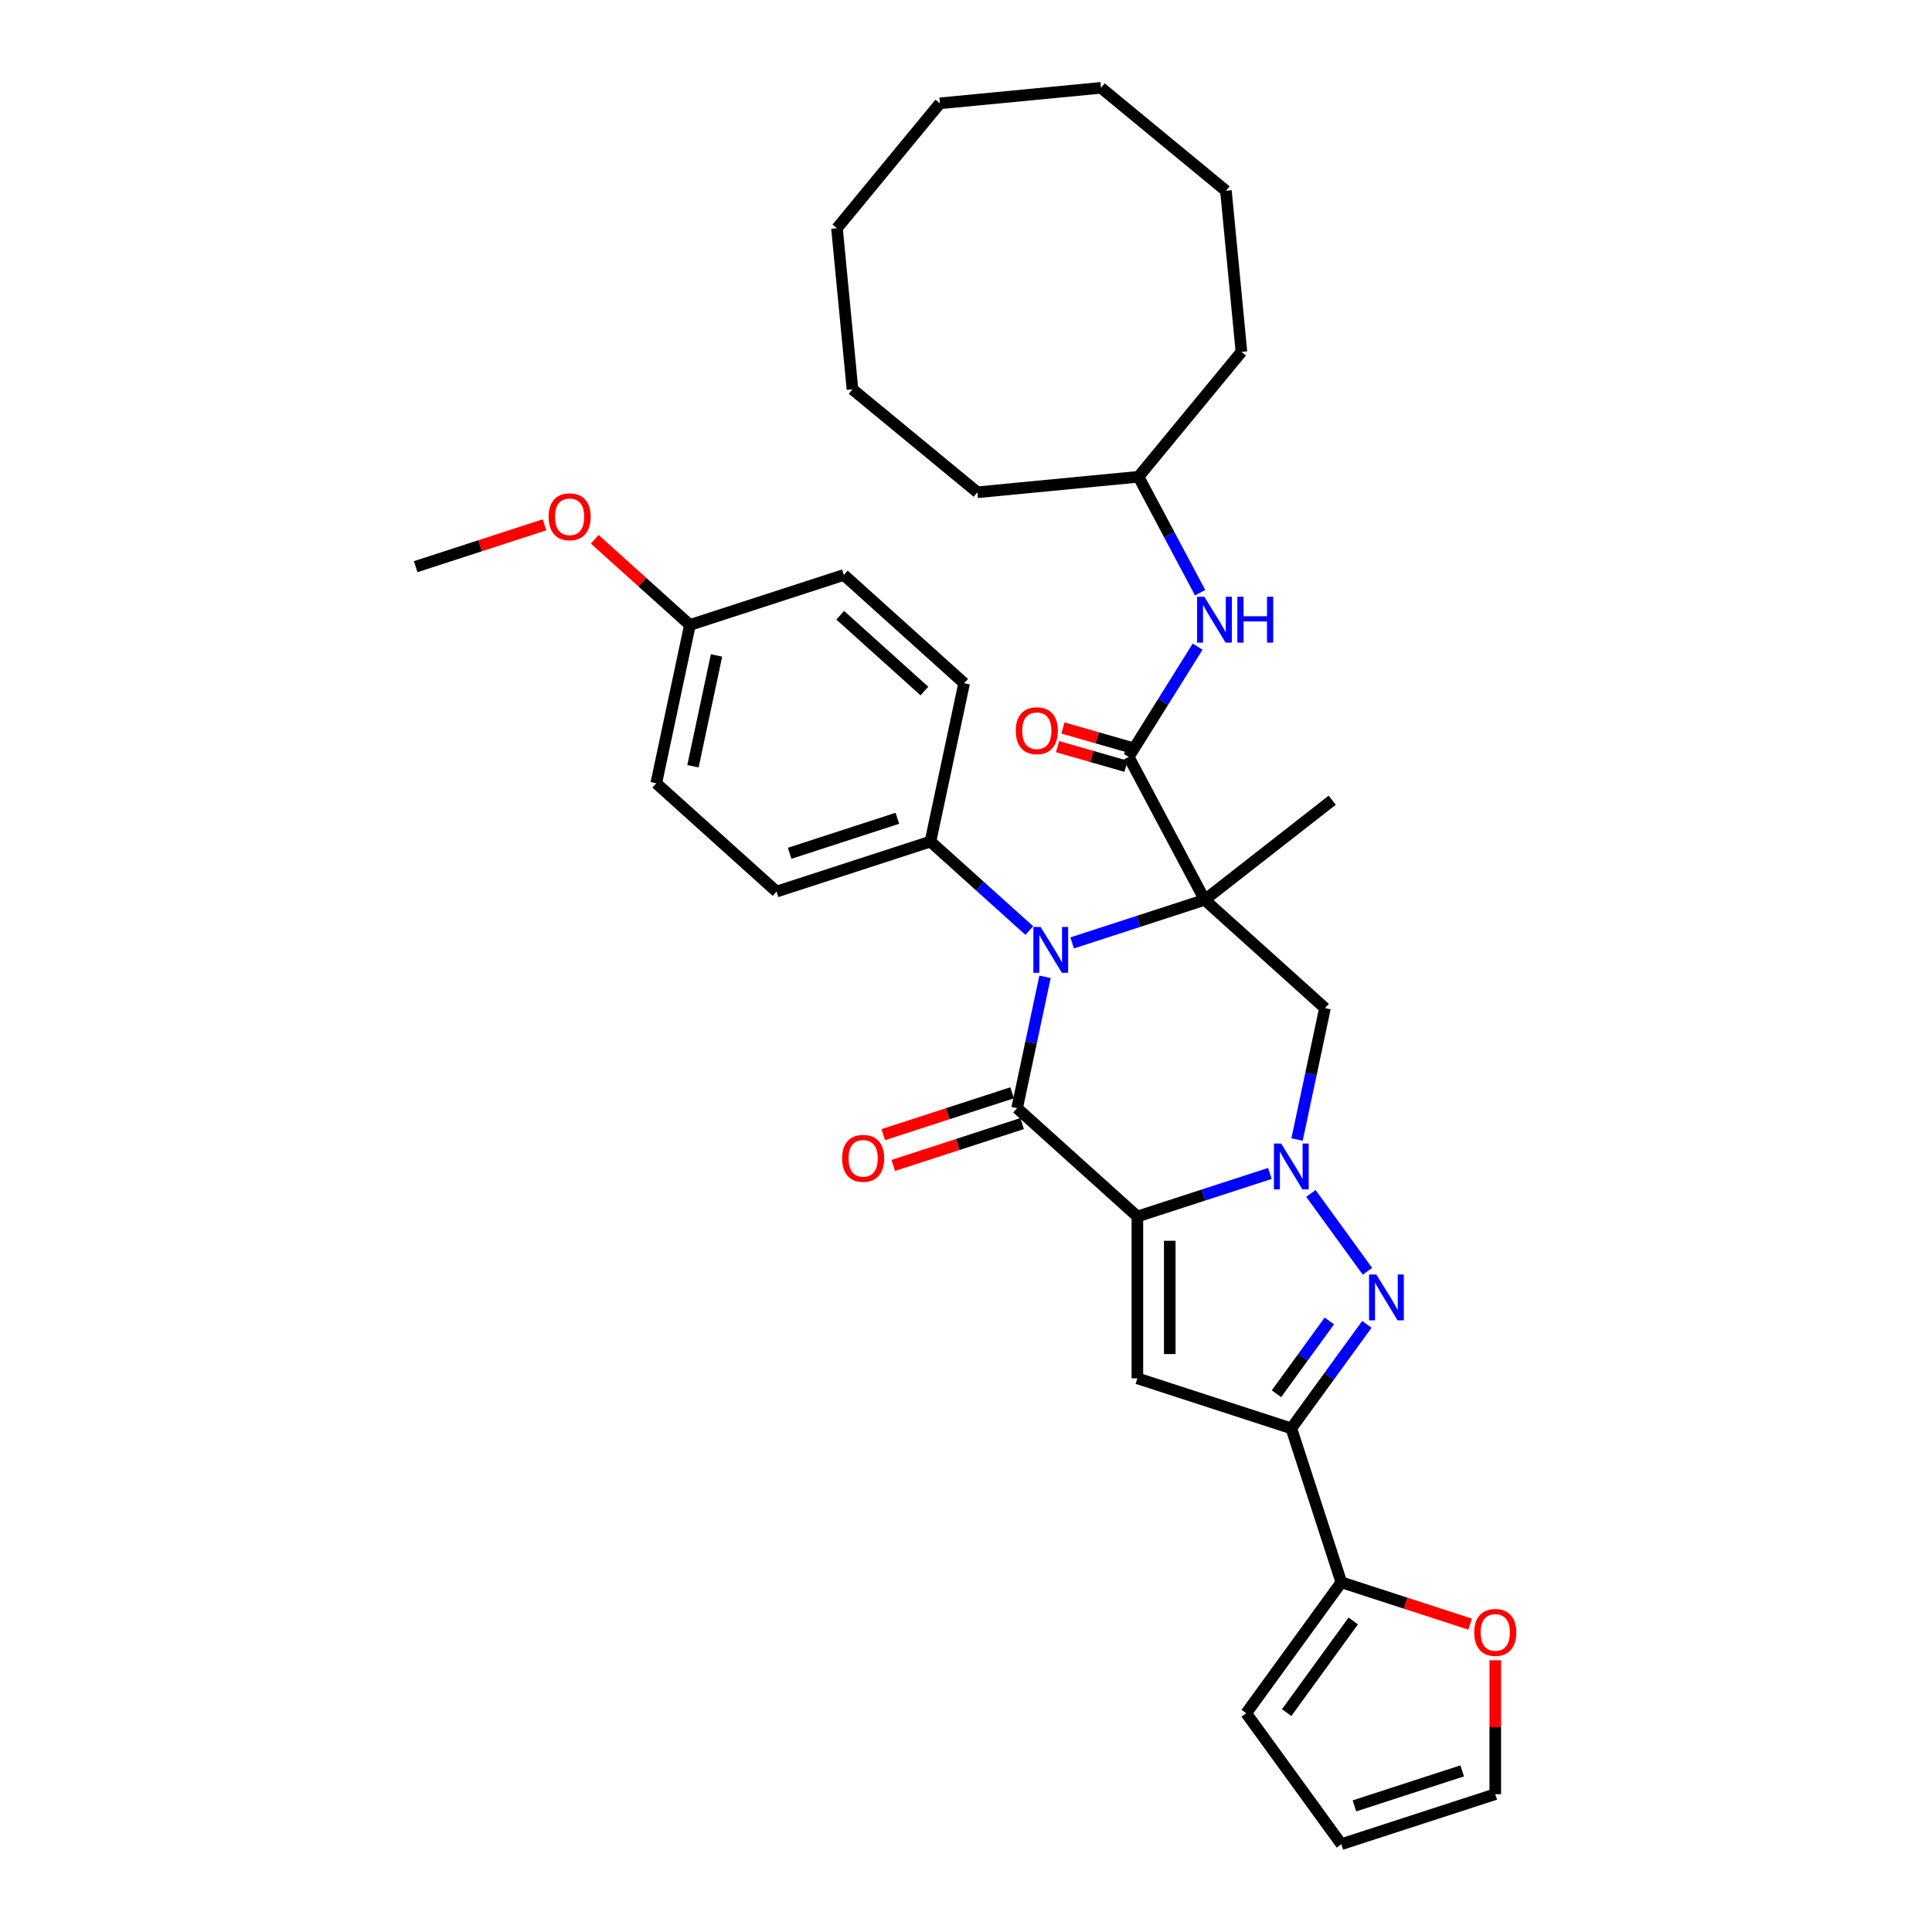 <?xml version='1.0' encoding='iso-8859-1'?>
<svg version='1.1' baseProfile='full'
              xmlns='http://www.w3.org/2000/svg'
                      xmlns:rdkit='http://www.rdkit.org/xml'
                      xmlns:xlink='http://www.w3.org/1999/xlink'
                  xml:space='preserve'
width='1000px' height='1000px' viewBox='0 0 1000 1000'>
<!-- END OF HEADER -->
<rect style='opacity:1.0;fill:#FFFFFF;stroke:none' width='1000' height='1000' x='0' y='0'> </rect>
<path class='bond-1' d='M 588.708,629.653 L 623,618.511' style='fill:none;fill-rule:evenodd;stroke:#000000;stroke-width:6px;stroke-linecap:butt;stroke-linejoin:miter;stroke-opacity:1' />
<path class='bond-1' d='M 623,618.511 L 657.292,607.369' style='fill:none;fill-rule:evenodd;stroke:#0000FF;stroke-width:6px;stroke-linecap:butt;stroke-linejoin:miter;stroke-opacity:1' />
<path class='bond-2' d='M 588.708,629.653 L 526.45,573.596' style='fill:none;fill-rule:evenodd;stroke:#000000;stroke-width:6px;stroke-linecap:butt;stroke-linejoin:miter;stroke-opacity:1' />
<path class='bond-5' d='M 588.708,629.653 L 588.708,713.429' style='fill:none;fill-rule:evenodd;stroke:#000000;stroke-width:6px;stroke-linecap:butt;stroke-linejoin:miter;stroke-opacity:1' />
<path class='bond-5' d='M 605.463,642.219 L 605.463,700.863' style='fill:none;fill-rule:evenodd;stroke:#000000;stroke-width:6px;stroke-linecap:butt;stroke-linejoin:miter;stroke-opacity:1' />
<path class='bond-0' d='M 623.544,465.762 L 589.252,476.905' style='fill:none;fill-rule:evenodd;stroke:#000000;stroke-width:6px;stroke-linecap:butt;stroke-linejoin:miter;stroke-opacity:1' />
<path class='bond-0' d='M 589.252,476.905 L 554.96,488.047' style='fill:none;fill-rule:evenodd;stroke:#0000FF;stroke-width:6px;stroke-linecap:butt;stroke-linejoin:miter;stroke-opacity:1' />
<path class='bond-8' d='M 623.544,465.762 L 584.213,391.793' style='fill:none;fill-rule:evenodd;stroke:#000000;stroke-width:6px;stroke-linecap:butt;stroke-linejoin:miter;stroke-opacity:1' />
<path class='bond-18' d='M 623.544,465.762 L 689.56,414.185' style='fill:none;fill-rule:evenodd;stroke:#000000;stroke-width:6px;stroke-linecap:butt;stroke-linejoin:miter;stroke-opacity:1' />
<path class='bond-35' d='M 623.544,465.762 L 685.802,521.819' style='fill:none;fill-rule:evenodd;stroke:#000000;stroke-width:6px;stroke-linecap:butt;stroke-linejoin:miter;stroke-opacity:1' />
<path class='bond-4' d='M 678.524,617.722 L 707.799,658.015' style='fill:none;fill-rule:evenodd;stroke:#0000FF;stroke-width:6px;stroke-linecap:butt;stroke-linejoin:miter;stroke-opacity:1' />
<path class='bond-7' d='M 671.35,589.808 L 678.576,555.814' style='fill:none;fill-rule:evenodd;stroke:#0000FF;stroke-width:6px;stroke-linecap:butt;stroke-linejoin:miter;stroke-opacity:1' />
<path class='bond-7' d='M 678.576,555.814 L 685.802,521.819' style='fill:none;fill-rule:evenodd;stroke:#000000;stroke-width:6px;stroke-linecap:butt;stroke-linejoin:miter;stroke-opacity:1' />
<path class='bond-3' d='M 526.45,573.596 L 533.676,539.602' style='fill:none;fill-rule:evenodd;stroke:#000000;stroke-width:6px;stroke-linecap:butt;stroke-linejoin:miter;stroke-opacity:1' />
<path class='bond-3' d='M 533.676,539.602 L 540.901,505.608' style='fill:none;fill-rule:evenodd;stroke:#0000FF;stroke-width:6px;stroke-linecap:butt;stroke-linejoin:miter;stroke-opacity:1' />
<path class='bond-12' d='M 523.861,565.628 L 490.516,576.463' style='fill:none;fill-rule:evenodd;stroke:#000000;stroke-width:6px;stroke-linecap:butt;stroke-linejoin:miter;stroke-opacity:1' />
<path class='bond-12' d='M 490.516,576.463 L 457.171,587.297' style='fill:none;fill-rule:evenodd;stroke:#FF0000;stroke-width:6px;stroke-linecap:butt;stroke-linejoin:miter;stroke-opacity:1' />
<path class='bond-12' d='M 529.039,581.564 L 495.694,592.398' style='fill:none;fill-rule:evenodd;stroke:#000000;stroke-width:6px;stroke-linecap:butt;stroke-linejoin:miter;stroke-opacity:1' />
<path class='bond-12' d='M 495.694,592.398 L 462.349,603.233' style='fill:none;fill-rule:evenodd;stroke:#FF0000;stroke-width:6px;stroke-linecap:butt;stroke-linejoin:miter;stroke-opacity:1' />
<path class='bond-11' d='M 532.776,481.663 L 507.193,458.628' style='fill:none;fill-rule:evenodd;stroke:#0000FF;stroke-width:6px;stroke-linecap:butt;stroke-linejoin:miter;stroke-opacity:1' />
<path class='bond-11' d='M 507.193,458.628 L 481.61,435.594' style='fill:none;fill-rule:evenodd;stroke:#000000;stroke-width:6px;stroke-linecap:butt;stroke-linejoin:miter;stroke-opacity:1' />
<path class='bond-34' d='M 707.486,685.498 L 687.935,712.408' style='fill:none;fill-rule:evenodd;stroke:#0000FF;stroke-width:6px;stroke-linecap:butt;stroke-linejoin:miter;stroke-opacity:1' />
<path class='bond-34' d='M 687.935,712.408 L 668.384,739.317' style='fill:none;fill-rule:evenodd;stroke:#000000;stroke-width:6px;stroke-linecap:butt;stroke-linejoin:miter;stroke-opacity:1' />
<path class='bond-34' d='M 688.065,683.723 L 674.379,702.559' style='fill:none;fill-rule:evenodd;stroke:#0000FF;stroke-width:6px;stroke-linecap:butt;stroke-linejoin:miter;stroke-opacity:1' />
<path class='bond-34' d='M 674.379,702.559 L 660.694,721.396' style='fill:none;fill-rule:evenodd;stroke:#000000;stroke-width:6px;stroke-linecap:butt;stroke-linejoin:miter;stroke-opacity:1' />
<path class='bond-6' d='M 588.708,713.429 L 668.384,739.317' style='fill:none;fill-rule:evenodd;stroke:#000000;stroke-width:6px;stroke-linecap:butt;stroke-linejoin:miter;stroke-opacity:1' />
<path class='bond-9' d='M 668.384,739.317 L 694.272,818.993' style='fill:none;fill-rule:evenodd;stroke:#000000;stroke-width:6px;stroke-linecap:butt;stroke-linejoin:miter;stroke-opacity:1' />
<path class='bond-10' d='M 584.213,391.793 L 602.05,363.248' style='fill:none;fill-rule:evenodd;stroke:#000000;stroke-width:6px;stroke-linecap:butt;stroke-linejoin:miter;stroke-opacity:1' />
<path class='bond-10' d='M 602.05,363.248 L 619.887,334.704' style='fill:none;fill-rule:evenodd;stroke:#0000FF;stroke-width:6px;stroke-linecap:butt;stroke-linejoin:miter;stroke-opacity:1' />
<path class='bond-14' d='M 585.599,386.961 L 567.887,381.881' style='fill:none;fill-rule:evenodd;stroke:#000000;stroke-width:6px;stroke-linecap:butt;stroke-linejoin:miter;stroke-opacity:1' />
<path class='bond-14' d='M 567.887,381.881 L 550.175,376.801' style='fill:none;fill-rule:evenodd;stroke:#FF0000;stroke-width:6px;stroke-linecap:butt;stroke-linejoin:miter;stroke-opacity:1' />
<path class='bond-14' d='M 582.828,396.624 L 565.116,391.544' style='fill:none;fill-rule:evenodd;stroke:#000000;stroke-width:6px;stroke-linecap:butt;stroke-linejoin:miter;stroke-opacity:1' />
<path class='bond-14' d='M 565.116,391.544 L 547.403,386.465' style='fill:none;fill-rule:evenodd;stroke:#FF0000;stroke-width:6px;stroke-linecap:butt;stroke-linejoin:miter;stroke-opacity:1' />
<path class='bond-13' d='M 694.272,818.993 L 727.617,829.828' style='fill:none;fill-rule:evenodd;stroke:#000000;stroke-width:6px;stroke-linecap:butt;stroke-linejoin:miter;stroke-opacity:1' />
<path class='bond-13' d='M 727.617,829.828 L 760.962,840.662' style='fill:none;fill-rule:evenodd;stroke:#FF0000;stroke-width:6px;stroke-linecap:butt;stroke-linejoin:miter;stroke-opacity:1' />
<path class='bond-15' d='M 694.272,818.993 L 645.03,886.769' style='fill:none;fill-rule:evenodd;stroke:#000000;stroke-width:6px;stroke-linecap:butt;stroke-linejoin:miter;stroke-opacity:1' />
<path class='bond-15' d='M 700.441,839.008 L 665.971,886.451' style='fill:none;fill-rule:evenodd;stroke:#000000;stroke-width:6px;stroke-linecap:butt;stroke-linejoin:miter;stroke-opacity:1' />
<path class='bond-22' d='M 621.187,306.789 L 605.232,276.783' style='fill:none;fill-rule:evenodd;stroke:#0000FF;stroke-width:6px;stroke-linecap:butt;stroke-linejoin:miter;stroke-opacity:1' />
<path class='bond-22' d='M 605.232,276.783 L 589.278,246.777' style='fill:none;fill-rule:evenodd;stroke:#000000;stroke-width:6px;stroke-linecap:butt;stroke-linejoin:miter;stroke-opacity:1' />
<path class='bond-19' d='M 481.61,435.594 L 401.935,461.482' style='fill:none;fill-rule:evenodd;stroke:#000000;stroke-width:6px;stroke-linecap:butt;stroke-linejoin:miter;stroke-opacity:1' />
<path class='bond-19' d='M 464.481,423.542 L 408.708,441.663' style='fill:none;fill-rule:evenodd;stroke:#000000;stroke-width:6px;stroke-linecap:butt;stroke-linejoin:miter;stroke-opacity:1' />
<path class='bond-20' d='M 481.61,435.594 L 499.028,353.648' style='fill:none;fill-rule:evenodd;stroke:#000000;stroke-width:6px;stroke-linecap:butt;stroke-linejoin:miter;stroke-opacity:1' />
<path class='bond-16' d='M 773.948,859.341 L 773.948,893.999' style='fill:none;fill-rule:evenodd;stroke:#FF0000;stroke-width:6px;stroke-linecap:butt;stroke-linejoin:miter;stroke-opacity:1' />
<path class='bond-16' d='M 773.948,893.999 L 773.948,928.657' style='fill:none;fill-rule:evenodd;stroke:#000000;stroke-width:6px;stroke-linecap:butt;stroke-linejoin:miter;stroke-opacity:1' />
<path class='bond-17' d='M 645.03,886.769 L 694.272,954.545' style='fill:none;fill-rule:evenodd;stroke:#000000;stroke-width:6px;stroke-linecap:butt;stroke-linejoin:miter;stroke-opacity:1' />
<path class='bond-36' d='M 773.948,928.657 L 694.272,954.545' style='fill:none;fill-rule:evenodd;stroke:#000000;stroke-width:6px;stroke-linecap:butt;stroke-linejoin:miter;stroke-opacity:1' />
<path class='bond-36' d='M 756.819,916.605 L 701.046,934.727' style='fill:none;fill-rule:evenodd;stroke:#000000;stroke-width:6px;stroke-linecap:butt;stroke-linejoin:miter;stroke-opacity:1' />
<path class='bond-24' d='M 401.935,461.482 L 339.677,405.425' style='fill:none;fill-rule:evenodd;stroke:#000000;stroke-width:6px;stroke-linecap:butt;stroke-linejoin:miter;stroke-opacity:1' />
<path class='bond-23' d='M 499.028,353.648 L 436.771,297.591' style='fill:none;fill-rule:evenodd;stroke:#000000;stroke-width:6px;stroke-linecap:butt;stroke-linejoin:miter;stroke-opacity:1' />
<path class='bond-23' d='M 478.478,357.691 L 434.898,318.451' style='fill:none;fill-rule:evenodd;stroke:#000000;stroke-width:6px;stroke-linecap:butt;stroke-linejoin:miter;stroke-opacity:1' />
<path class='bond-21' d='M 357.095,323.479 L 436.771,297.591' style='fill:none;fill-rule:evenodd;stroke:#000000;stroke-width:6px;stroke-linecap:butt;stroke-linejoin:miter;stroke-opacity:1' />
<path class='bond-25' d='M 357.095,323.479 L 332.459,301.297' style='fill:none;fill-rule:evenodd;stroke:#000000;stroke-width:6px;stroke-linecap:butt;stroke-linejoin:miter;stroke-opacity:1' />
<path class='bond-25' d='M 332.459,301.297 L 307.823,279.114' style='fill:none;fill-rule:evenodd;stroke:#FF0000;stroke-width:6px;stroke-linecap:butt;stroke-linejoin:miter;stroke-opacity:1' />
<path class='bond-37' d='M 357.095,323.479 L 339.677,405.425' style='fill:none;fill-rule:evenodd;stroke:#000000;stroke-width:6px;stroke-linecap:butt;stroke-linejoin:miter;stroke-opacity:1' />
<path class='bond-37' d='M 370.871,339.255 L 358.679,396.616' style='fill:none;fill-rule:evenodd;stroke:#000000;stroke-width:6px;stroke-linecap:butt;stroke-linejoin:miter;stroke-opacity:1' />
<path class='bond-27' d='M 589.278,246.777 L 642.566,182.133' style='fill:none;fill-rule:evenodd;stroke:#000000;stroke-width:6px;stroke-linecap:butt;stroke-linejoin:miter;stroke-opacity:1' />
<path class='bond-28' d='M 589.278,246.777 L 505.887,254.806' style='fill:none;fill-rule:evenodd;stroke:#000000;stroke-width:6px;stroke-linecap:butt;stroke-linejoin:miter;stroke-opacity:1' />
<path class='bond-26' d='M 281.852,271.641 L 248.507,282.476' style='fill:none;fill-rule:evenodd;stroke:#FF0000;stroke-width:6px;stroke-linecap:butt;stroke-linejoin:miter;stroke-opacity:1' />
<path class='bond-26' d='M 248.507,282.476 L 215.162,293.31' style='fill:none;fill-rule:evenodd;stroke:#000000;stroke-width:6px;stroke-linecap:butt;stroke-linejoin:miter;stroke-opacity:1' />
<path class='bond-30' d='M 642.566,182.133 L 634.536,98.743' style='fill:none;fill-rule:evenodd;stroke:#000000;stroke-width:6px;stroke-linecap:butt;stroke-linejoin:miter;stroke-opacity:1' />
<path class='bond-29' d='M 505.887,254.806 L 441.244,201.518' style='fill:none;fill-rule:evenodd;stroke:#000000;stroke-width:6px;stroke-linecap:butt;stroke-linejoin:miter;stroke-opacity:1' />
<path class='bond-31' d='M 441.244,201.518 L 433.214,118.128' style='fill:none;fill-rule:evenodd;stroke:#000000;stroke-width:6px;stroke-linecap:butt;stroke-linejoin:miter;stroke-opacity:1' />
<path class='bond-32' d='M 634.536,98.743 L 569.892,45.455' style='fill:none;fill-rule:evenodd;stroke:#000000;stroke-width:6px;stroke-linecap:butt;stroke-linejoin:miter;stroke-opacity:1' />
<path class='bond-33' d='M 433.214,118.128 L 486.502,53.484' style='fill:none;fill-rule:evenodd;stroke:#000000;stroke-width:6px;stroke-linecap:butt;stroke-linejoin:miter;stroke-opacity:1' />
<path class='bond-38' d='M 569.892,45.455 L 486.502,53.484' style='fill:none;fill-rule:evenodd;stroke:#000000;stroke-width:6px;stroke-linecap:butt;stroke-linejoin:miter;stroke-opacity:1' />
<path  class='atom-2' d='M 663.139 591.902
L 670.914 604.469
Q 671.684 605.708, 672.924 607.954
Q 674.164 610.199, 674.231 610.333
L 674.231 591.902
L 677.381 591.902
L 677.381 615.627
L 674.131 615.627
L 665.787 601.888
Q 664.815 600.28, 663.776 598.437
Q 662.771 596.594, 662.469 596.024
L 662.469 615.627
L 659.386 615.627
L 659.386 591.902
L 663.139 591.902
' fill='#0000FF'/>
<path  class='atom-4' d='M 538.624 479.788
L 546.398 492.354
Q 547.169 493.594, 548.409 495.839
Q 549.649 498.085, 549.716 498.219
L 549.716 479.788
L 552.866 479.788
L 552.866 503.513
L 549.615 503.513
L 541.271 489.774
Q 540.299 488.166, 539.26 486.322
Q 538.255 484.479, 537.954 483.91
L 537.954 503.513
L 534.871 503.513
L 534.871 479.788
L 538.624 479.788
' fill='#0000FF'/>
<path  class='atom-5' d='M 712.382 659.678
L 720.156 672.245
Q 720.927 673.485, 722.167 675.73
Q 723.406 677.975, 723.473 678.109
L 723.473 659.678
L 726.623 659.678
L 726.623 683.404
L 723.373 683.404
L 715.029 669.664
Q 714.057 668.056, 713.018 666.213
Q 712.013 664.37, 711.711 663.8
L 711.711 683.404
L 708.628 683.404
L 708.628 659.678
L 712.382 659.678
' fill='#0000FF'/>
<path  class='atom-11' d='M 623.364 308.884
L 631.138 321.45
Q 631.909 322.69, 633.149 324.935
Q 634.389 327.18, 634.456 327.315
L 634.456 308.884
L 637.606 308.884
L 637.606 332.609
L 634.355 332.609
L 626.011 318.87
Q 625.039 317.261, 624 315.418
Q 622.995 313.575, 622.693 313.006
L 622.693 332.609
L 619.61 332.609
L 619.61 308.884
L 623.364 308.884
' fill='#0000FF'/>
<path  class='atom-11' d='M 640.454 308.884
L 643.671 308.884
L 643.671 318.97
L 655.802 318.97
L 655.802 308.884
L 659.019 308.884
L 659.019 332.609
L 655.802 332.609
L 655.802 321.651
L 643.671 321.651
L 643.671 332.609
L 640.454 332.609
L 640.454 308.884
' fill='#0000FF'/>
<path  class='atom-13' d='M 435.884 599.551
Q 435.884 593.854, 438.698 590.671
Q 441.513 587.487, 446.774 587.487
Q 452.036 587.487, 454.85 590.671
Q 457.665 593.854, 457.665 599.551
Q 457.665 605.315, 454.817 608.599
Q 451.969 611.849, 446.774 611.849
Q 441.547 611.849, 438.698 608.599
Q 435.884 605.348, 435.884 599.551
M 446.774 609.169
Q 450.394 609.169, 452.337 606.756
Q 454.314 604.31, 454.314 599.551
Q 454.314 594.893, 452.337 592.547
Q 450.394 590.168, 446.774 590.168
Q 443.155 590.168, 441.178 592.514
Q 439.235 594.86, 439.235 599.551
Q 439.235 604.343, 441.178 606.756
Q 443.155 609.169, 446.774 609.169
' fill='#FF0000'/>
<path  class='atom-14' d='M 763.057 844.948
Q 763.057 839.251, 765.872 836.068
Q 768.686 832.884, 773.948 832.884
Q 779.209 832.884, 782.024 836.068
Q 784.838 839.251, 784.838 844.948
Q 784.838 850.712, 781.99 853.996
Q 779.142 857.247, 773.948 857.247
Q 768.72 857.247, 765.872 853.996
Q 763.057 850.746, 763.057 844.948
M 773.948 854.566
Q 777.567 854.566, 779.51 852.153
Q 781.487 849.707, 781.487 844.948
Q 781.487 840.29, 779.51 837.945
Q 777.567 835.565, 773.948 835.565
Q 770.328 835.565, 768.351 837.911
Q 766.408 840.257, 766.408 844.948
Q 766.408 849.74, 768.351 852.153
Q 770.328 854.566, 773.948 854.566
' fill='#FF0000'/>
<path  class='atom-15' d='M 525.771 378.222
Q 525.771 372.525, 528.586 369.341
Q 531.4 366.158, 536.662 366.158
Q 541.923 366.158, 544.738 369.341
Q 547.552 372.525, 547.552 378.222
Q 547.552 383.985, 544.704 387.269
Q 541.856 390.52, 536.662 390.52
Q 531.434 390.52, 528.586 387.269
Q 525.771 384.019, 525.771 378.222
M 536.662 387.839
Q 540.281 387.839, 542.224 385.426
Q 544.201 382.98, 544.201 378.222
Q 544.201 373.564, 542.224 371.218
Q 540.281 368.839, 536.662 368.839
Q 533.042 368.839, 531.065 371.184
Q 529.122 373.53, 529.122 378.222
Q 529.122 383.014, 531.065 385.426
Q 533.042 387.839, 536.662 387.839
' fill='#FF0000'/>
<path  class='atom-26' d='M 283.946 267.489
Q 283.946 261.792, 286.761 258.609
Q 289.576 255.425, 294.837 255.425
Q 300.098 255.425, 302.913 258.609
Q 305.728 261.792, 305.728 267.489
Q 305.728 273.253, 302.88 276.537
Q 300.031 279.788, 294.837 279.788
Q 289.61 279.788, 286.761 276.537
Q 283.946 273.287, 283.946 267.489
M 294.837 277.107
Q 298.456 277.107, 300.4 274.694
Q 302.377 272.248, 302.377 267.489
Q 302.377 262.831, 300.4 260.486
Q 298.456 258.106, 294.837 258.106
Q 291.218 258.106, 289.241 260.452
Q 287.297 262.798, 287.297 267.489
Q 287.297 272.281, 289.241 274.694
Q 291.218 277.107, 294.837 277.107
' fill='#FF0000'/>
</svg>
